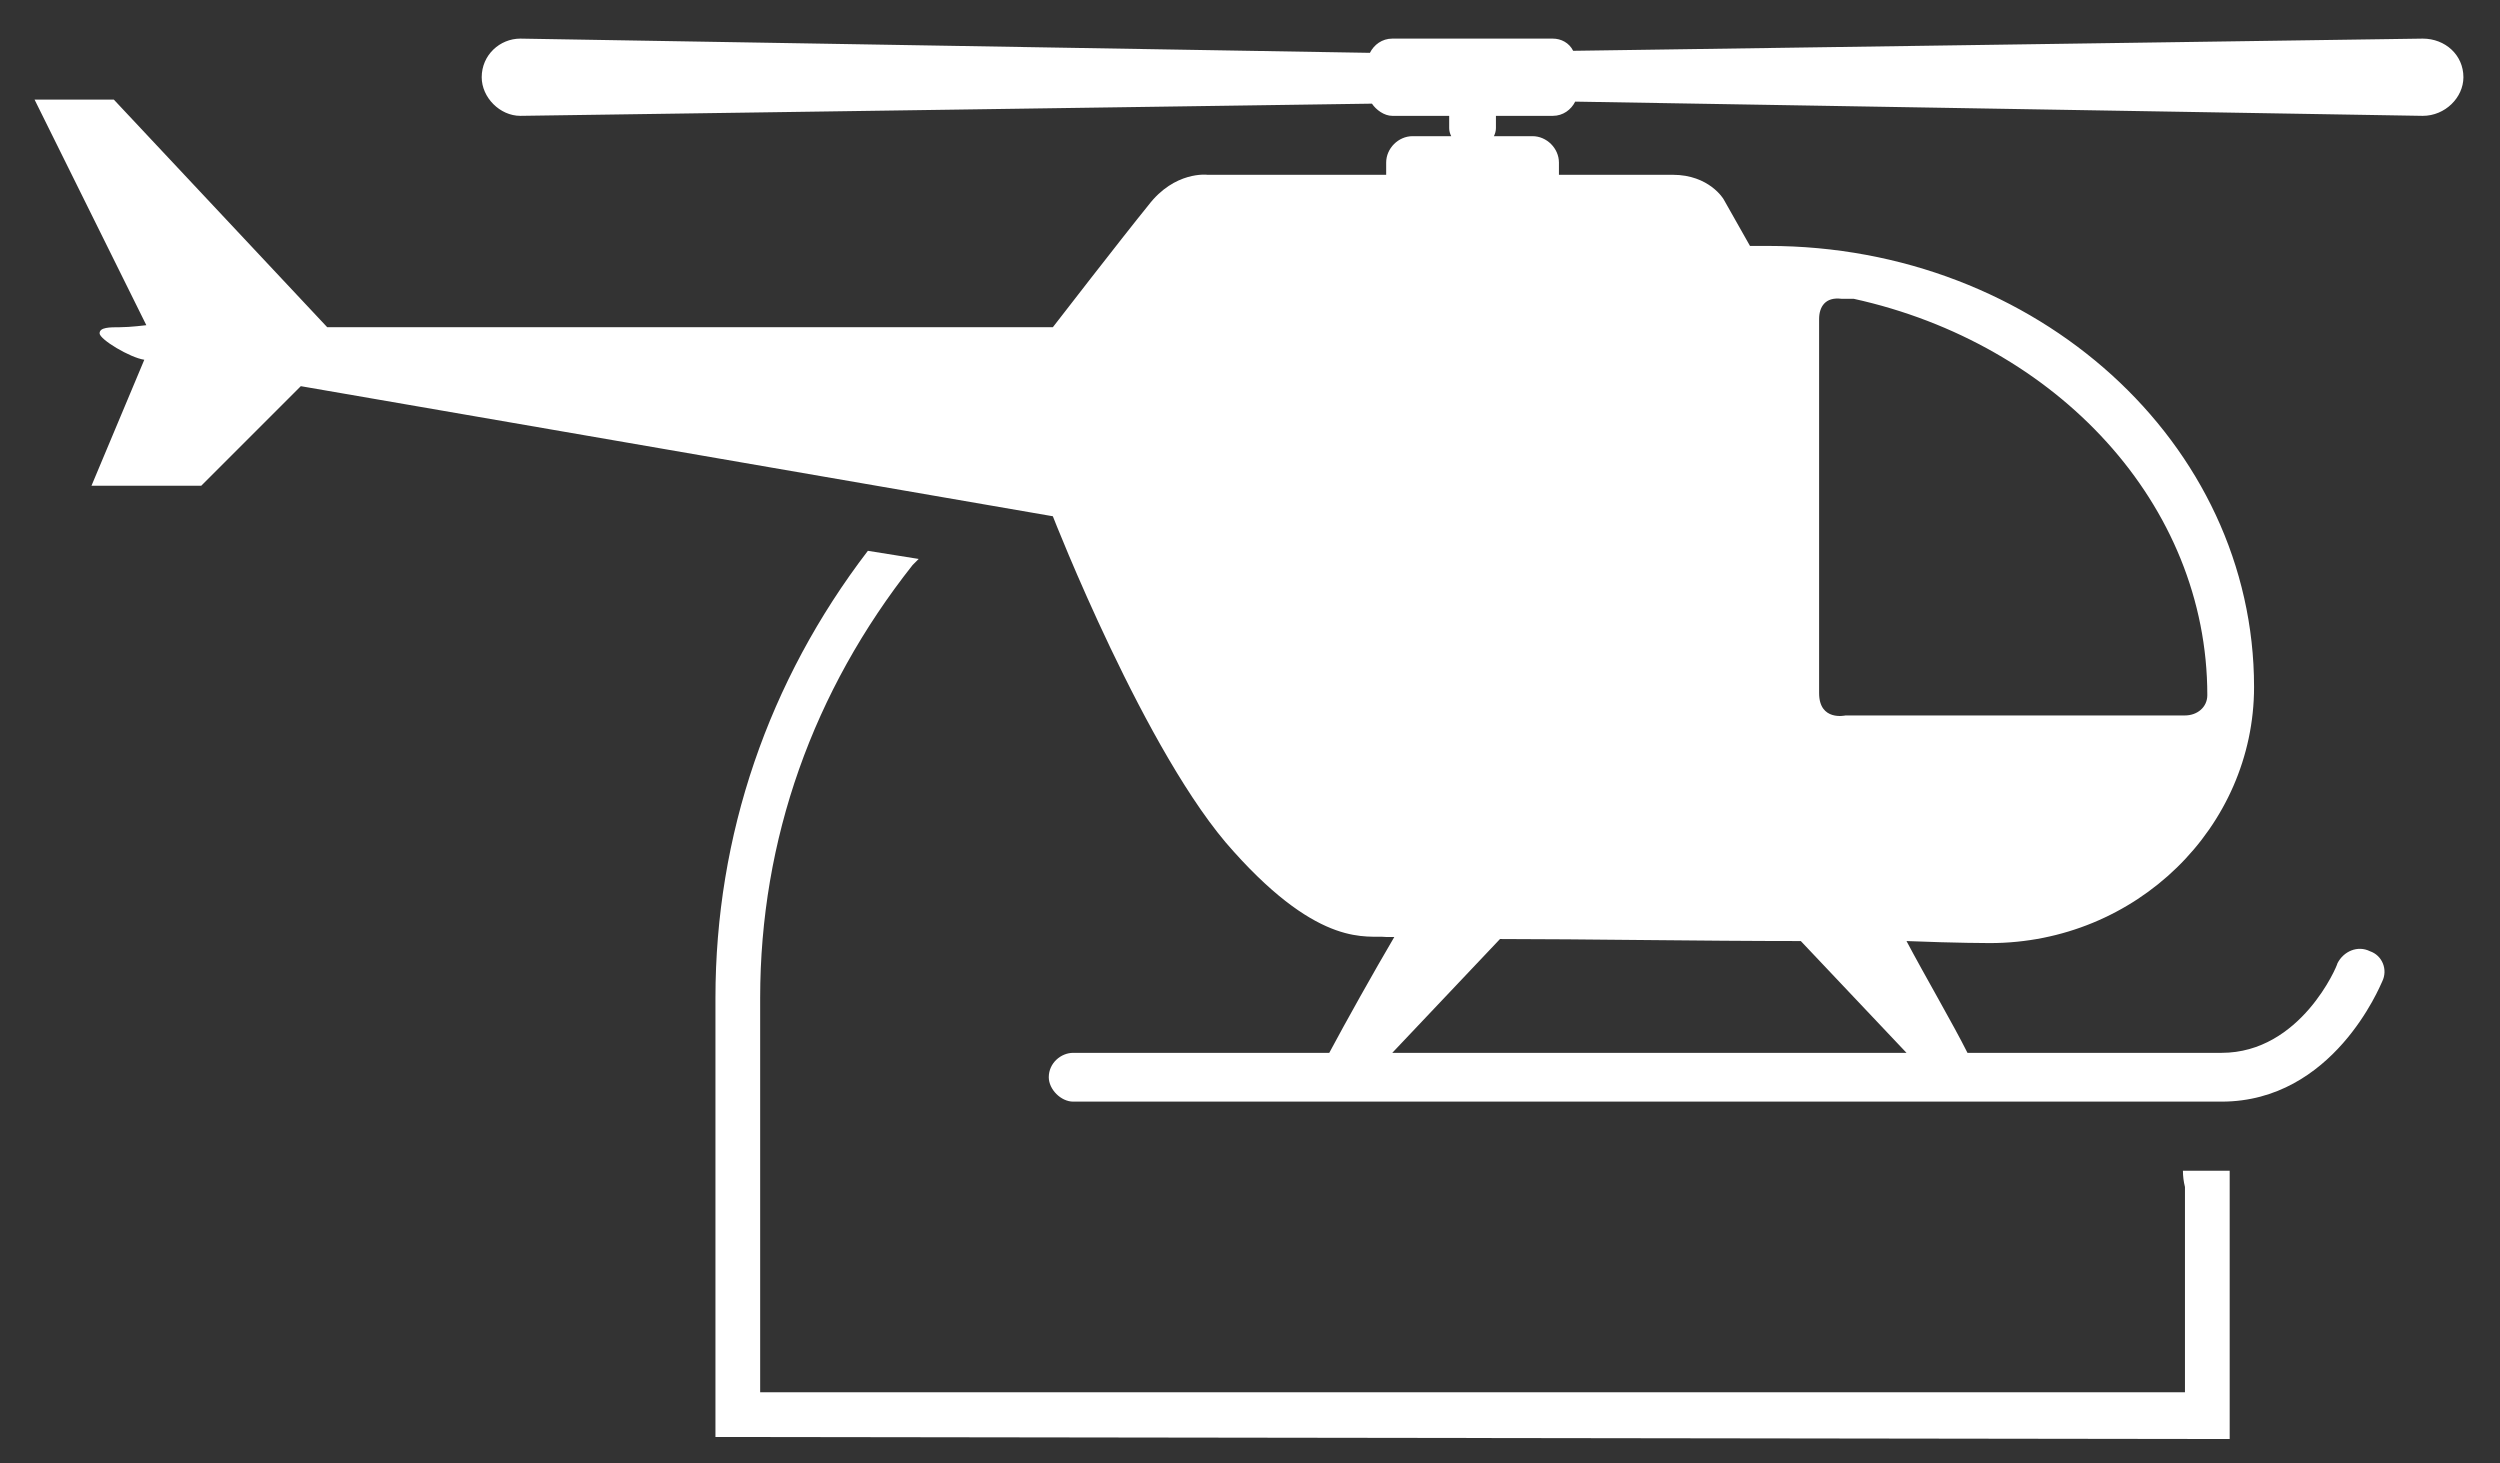<svg version="1.2" xmlns="http://www.w3.org/2000/svg" viewBox="0 0 123 72" width="123" height="72">
	<rect x="0" y="0" width="123" height="72" fill="#333333" stroke="none"/>
	<title>Forme 1</title>
	<style>
		.s0 { fill: #ffffff } 
	</style>
	<path id="Forme 1" fill-rule="evenodd" class="s0" d="m121.2 3.8c0 1-0.9 1.9-2 1.9l-41.7-0.7c-0.2 0.4-0.6 0.7-1.1 0.7h-2.8v0.6q0 0.2-0.1 0.4h1.9c0.7 0 1.3 0.6 1.3 1.3v0.6c2.8 0 5 0 5.6 0 1.8 0 2.5 1.2 2.5 1.2l1.3 2.3h0.9c13.2 0 23.9 9.7 23.9 21.7 0 6.9-5.8 12.6-13 12.6 0 0-1.6 0-4.1-0.1 0.9 1.7 2.3 4.1 3 5.5h12.5c3.9 0 5.7-4.3 5.7-4.4 0.3-0.6 1-0.9 1.6-0.6 0.6 0.2 0.9 0.9 0.6 1.5-0.1 0.2-2.4 5.9-7.9 5.9h-56.5c-0.6 0-1.2-0.6-1.2-1.2 0-0.7 0.6-1.2 1.2-1.2h12.6c0.8-1.5 2.2-4 3.2-5.7q-0.3 0-0.4 0c-0.9-0.1-3.2 0.6-7.5-4.2-4.3-4.7-8.9-16.5-8.9-16.5l-37-6.4-4.9 4.9h-5.4l2.6-6.2c-0.7-0.1-2.2-1-2.2-1.3 0-0.3 0.5-0.3 1-0.3 0.5 0 1.3-0.1 1.3-0.1l-5.5-11.1h3.9l10.5 11.2h35.7c0 0 3.4-4.4 4.7-6 1.3-1.7 2.9-1.5 2.9-1.5 0 0 4.1 0 8.8 0v-0.6c0-0.7 0.6-1.3 1.3-1.3h1.9q-0.1-0.2-0.1-0.4v-0.6h-2.8c-0.4 0-0.8-0.3-1-0.6l-41.9 0.6c-1 0-1.9-0.9-1.9-1.9 0-1.1 0.9-1.9 1.9-1.9l41.8 0.7c0.2-0.4 0.6-0.7 1.1-0.7h7.9c0.4 0 0.8 0.2 1 0.6l41.8-0.6c1.1 0 2 0.8 2 1.9zm-31.7 30.3c0 1.4 1.3 1.1 1.3 1.1h16.7c0.6 0 1.1-0.4 1.1-1 0-9.4-7.4-17.3-17.4-19.5-0.2 0-0.6 0-0.6 0-0.8-0.1-1.1 0.4-1.1 1 0 0 0 17.1 0 18.4zm-15.7 12.1l-5.3 5.6h25.3l-5.2-5.5c-4.9 0-10.7-0.1-14.8-0.1zm35.9 11.4q0 0.4 0 0.8v12.4l-74.5-0.1v-21.6c0-8 2.6-15.6 7.5-22l2.5 0.4q-0.1 0.1-0.1 0.1l-0.2 0.2c-4.9 6.2-7.5 13.5-7.5 21.3v19.4h70.1v-10.1q-0.1-0.4-0.1-0.8z"/>
</svg>